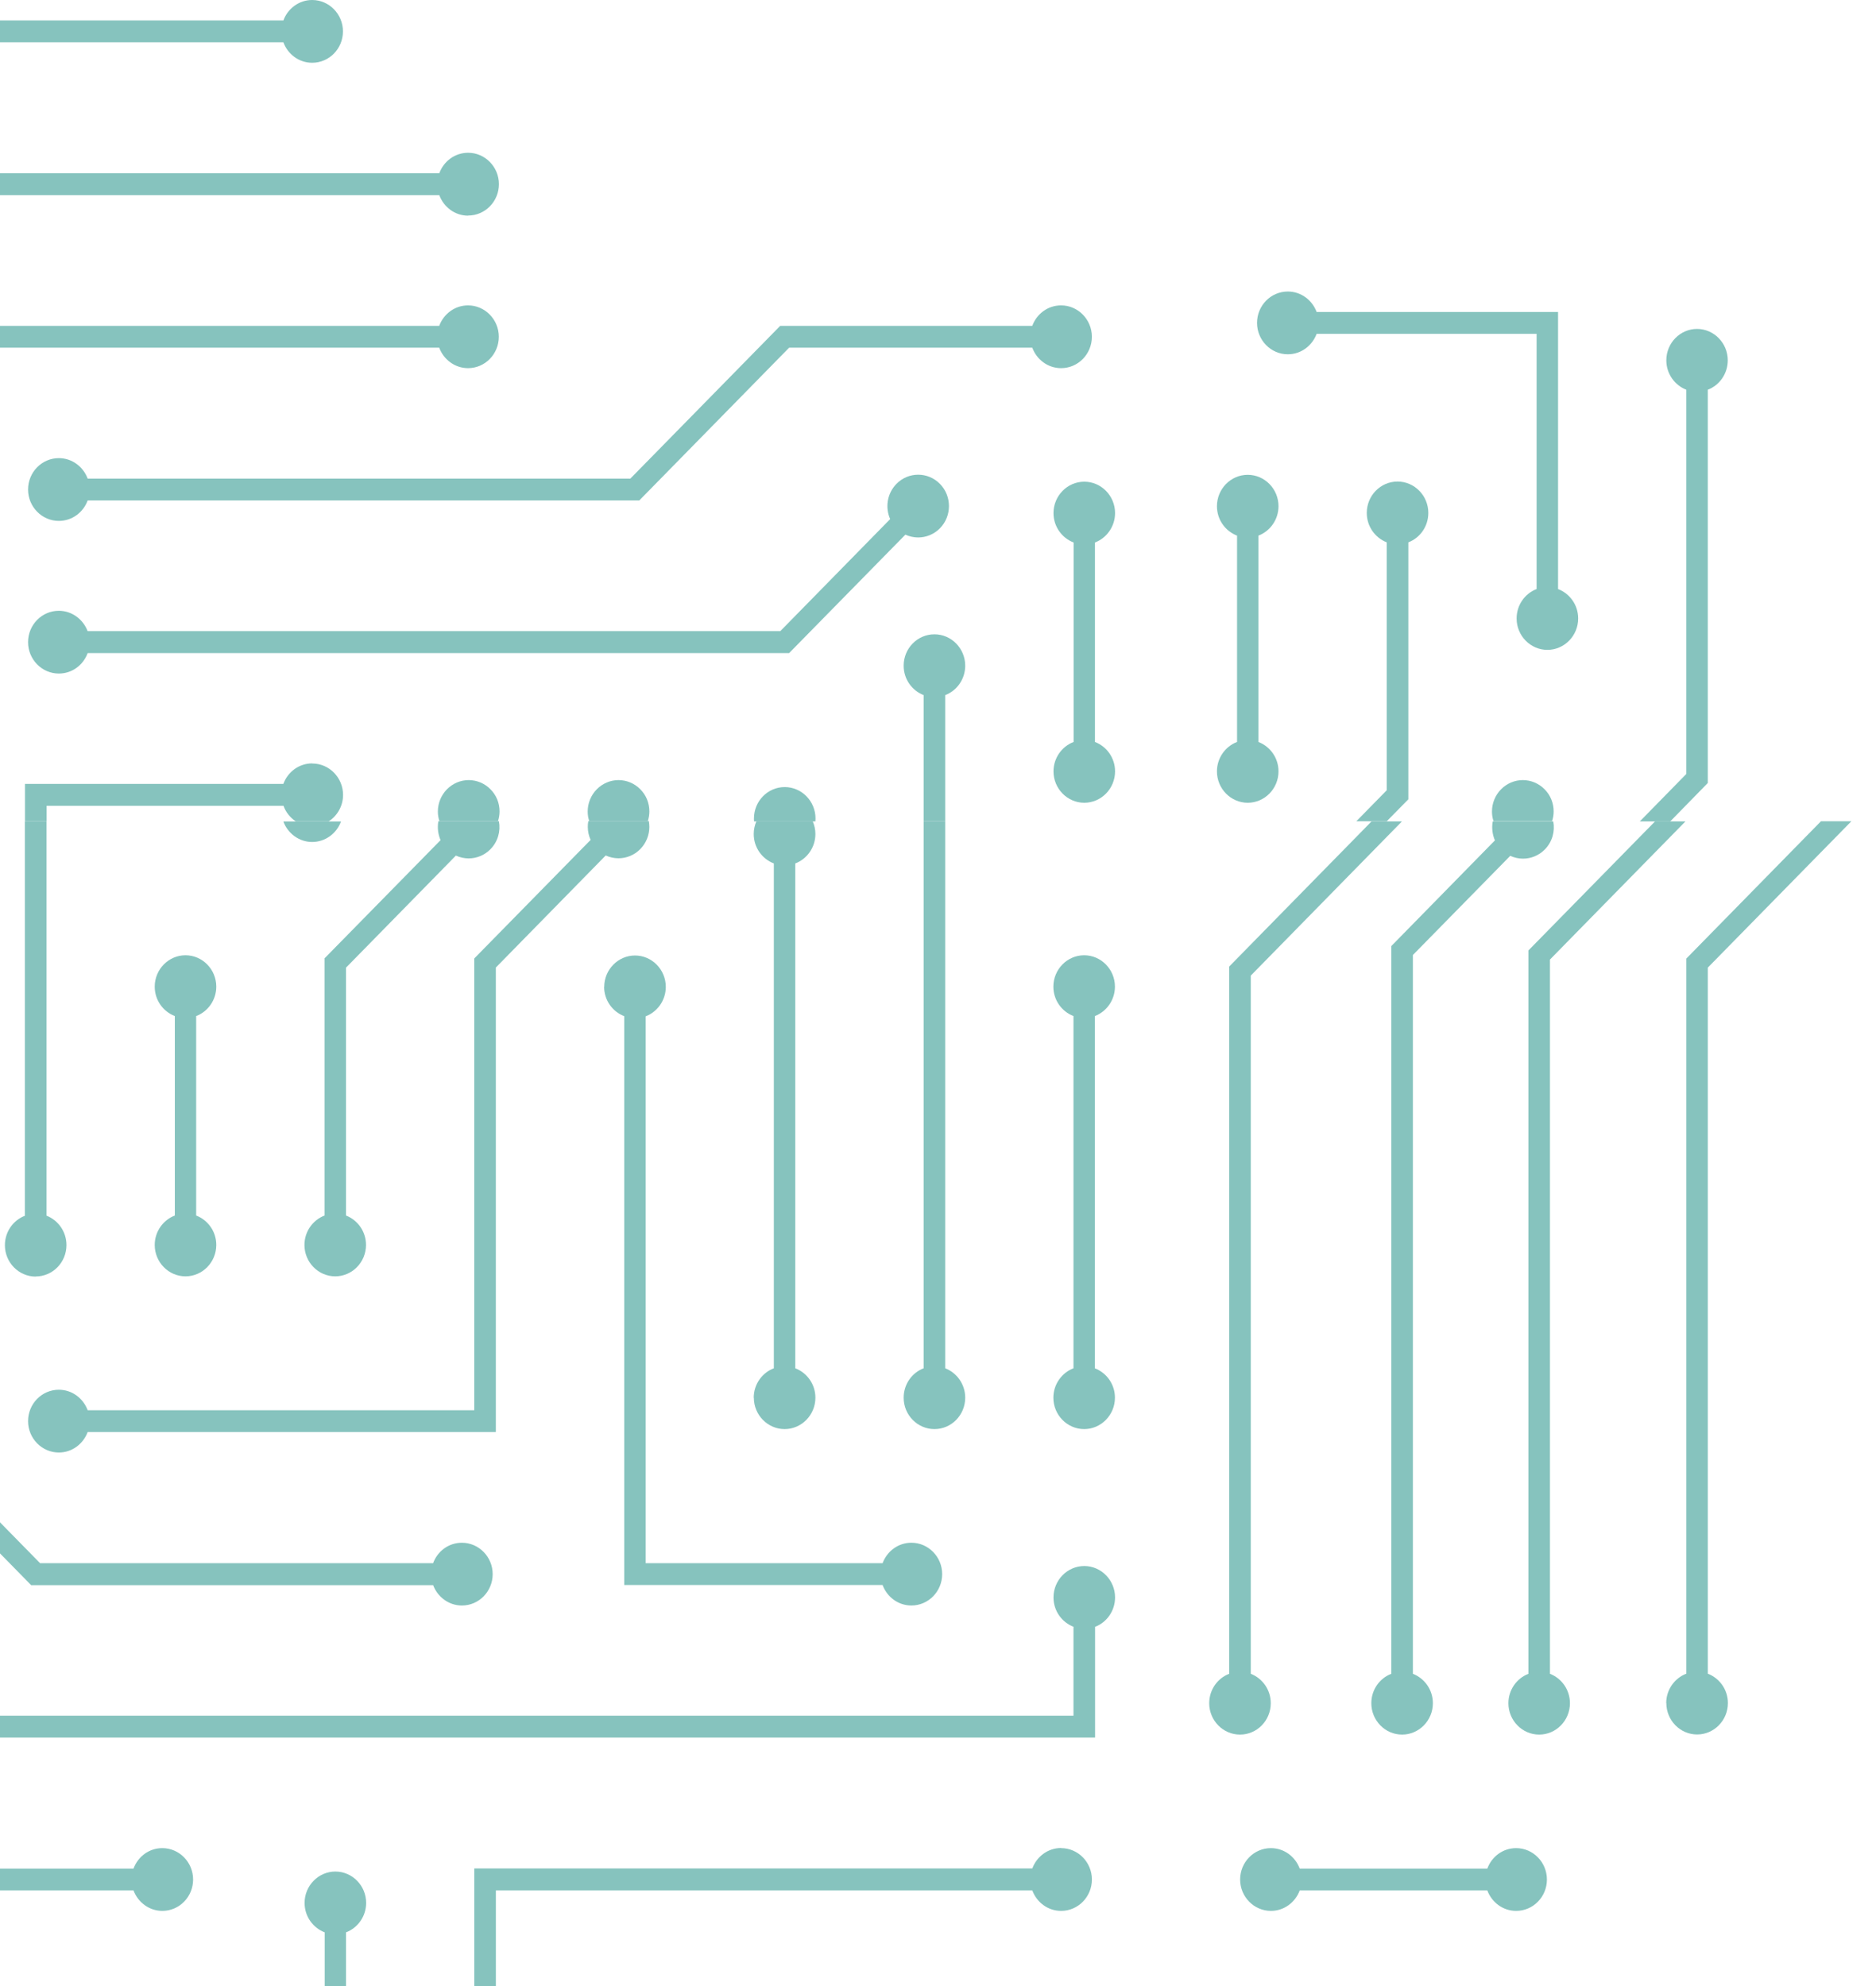 <svg width="153" height="162" viewBox="0 0 153 162" fill="none" xmlns="http://www.w3.org/2000/svg">
<g clip-path="url(#clip0_1315_1785)">
<path d="M138.41 26.83C137.02 26.83 135.9 27.98 135.9 29.39C135.9 30.49 136.58 31.42 137.53 31.79V63.13L133.74 67H136.22L139.28 63.87V31.79C140.23 31.43 140.91 30.49 140.91 29.39C140.91 27.98 139.78 26.83 138.4 26.83" fill="#86C3BE"/>
<path d="M124.2 63.631C123.53 63.631 122.9 63.901 122.42 64.381C121.95 64.861 121.68 65.511 121.68 66.191C121.68 66.471 121.72 66.731 121.81 66.991H126.58C126.66 66.741 126.71 66.471 126.71 66.191C126.71 65.501 126.45 64.861 125.97 64.381C125.5 63.901 124.86 63.631 124.19 63.631" fill="#86C3BE"/>
<path d="M127.07 48.059V25.449H107.38C107.02 24.479 106.11 23.779 105.03 23.779C103.64 23.779 102.52 24.929 102.52 26.339C102.52 27.749 103.65 28.899 105.03 28.899C106.11 28.899 107.02 28.199 107.38 27.229H125.32V48.049C124.37 48.409 123.69 49.349 123.69 50.449C123.69 51.859 124.82 53.009 126.2 53.009C127.58 53.009 128.71 51.859 128.71 50.449C128.71 49.349 128.03 48.419 127.07 48.049" fill="#86C3BE"/>
<path d="M113.979 39.279C112.589 39.279 111.469 40.429 111.469 41.839C111.469 42.939 112.149 43.869 113.099 44.239V64.459L110.619 66.989H113.099L114.859 65.199V44.239C115.809 43.879 116.489 42.939 116.489 41.839C116.489 40.429 115.359 39.279 113.979 39.279Z" fill="#86C3BE"/>
<path d="M104.27 41.291C104.27 39.88 103.14 38.73 101.76 38.73C100.38 38.73 99.25 39.88 99.25 41.291C99.25 42.391 99.93 43.321 100.89 43.691V60.52C99.94 60.88 99.25 61.821 99.25 62.92C99.25 64.331 100.38 65.481 101.76 65.481C103.14 65.481 104.27 64.331 104.27 62.92C104.27 61.821 103.59 60.891 102.63 60.52V43.691C103.58 43.331 104.27 42.391 104.27 41.291Z" fill="#86C3BE"/>
<path d="M25.46 0C24.38 0 23.47 0.7 23.11 1.67H-5.06C-5.42 0.7 -6.33 0 -7.41 0C-8.8 0 -9.92 1.15 -9.92 2.56C-9.92 3.97 -8.79 5.12 -7.41 5.12C-6.33 5.12 -5.42 4.43 -5.06 3.45H23.11C23.47 4.42 24.38 5.12 25.46 5.12C26.85 5.12 27.97 3.97 27.97 2.56C27.97 1.15 26.84 0 25.46 0Z" fill="#86C3BE"/>
<path d="M38.179 17.581C39.569 17.581 40.689 16.431 40.689 15.021C40.689 13.611 39.559 12.461 38.179 12.461C37.099 12.461 36.189 13.151 35.829 14.131H-32.471V15.921H35.829C36.189 16.891 37.099 17.591 38.179 17.591" fill="#86C3BE"/>
<path d="M7.149 51.491C6.789 50.521 5.869 49.821 4.799 49.821C3.409 49.821 2.289 50.971 2.289 52.381C2.289 53.791 3.419 54.941 4.799 54.941C5.879 54.941 6.789 54.251 7.149 53.271H64.359L73.839 43.611C74.169 43.761 74.529 43.841 74.879 43.841C75.519 43.841 76.169 43.591 76.659 43.091C77.639 42.091 77.639 40.471 76.659 39.471C75.679 38.471 74.089 38.471 73.109 39.471C72.349 40.251 72.179 41.401 72.599 42.341L63.639 51.481H7.159L7.149 51.491Z" fill="#86C3BE"/>
<path d="M76.209 51.74C74.819 51.74 73.699 52.89 73.699 54.3C73.699 55.4 74.379 56.33 75.329 56.7V66.99H77.089V56.7C78.039 56.34 78.719 55.4 78.719 54.3C78.719 52.89 77.589 51.74 76.209 51.74Z" fill="#86C3BE"/>
<path d="M64 64.201C62.61 64.201 61.49 65.351 61.49 66.761C61.49 66.841 61.49 66.921 61.5 67.001H66.5C66.5 66.921 66.51 66.841 66.51 66.761C66.51 65.351 65.38 64.201 64 64.201Z" fill="#86C3BE"/>
<path d="M50.45 63.631C49.78 63.631 49.15 63.901 48.67 64.381C48.2 64.861 47.93 65.511 47.93 66.191C47.93 66.471 47.97 66.731 48.06 66.991H52.83C52.91 66.741 52.96 66.471 52.96 66.191C52.96 65.501 52.7 64.861 52.22 64.381C51.75 63.901 51.11 63.631 50.44 63.631" fill="#86C3BE"/>
<path d="M38.231 63.631C37.561 63.631 36.931 63.901 36.451 64.381C35.981 64.861 35.711 65.511 35.711 66.191C35.711 66.471 35.751 66.731 35.841 66.991H40.611C40.691 66.741 40.741 66.471 40.741 66.191C40.741 65.501 40.481 64.861 40.001 64.381C39.531 63.901 38.891 63.631 38.221 63.631" fill="#86C3BE"/>
<path d="M25.459 62.27C24.379 62.27 23.469 62.969 23.109 63.94H2.039V66.999H3.799V65.73H23.119C23.309 66.249 23.669 66.7 24.119 66.999H26.809C27.509 66.54 27.979 65.749 27.979 64.84C27.979 63.429 26.849 62.279 25.469 62.279" fill="#86C3BE"/>
<path d="M90.94 41.851C90.94 40.441 89.81 39.291 88.43 39.291C87.05 39.291 85.92 40.441 85.92 41.851C85.92 42.951 86.6 43.881 87.56 44.251V60.521C86.61 60.881 85.92 61.821 85.92 62.921C85.92 64.331 87.05 65.481 88.43 65.481C89.81 65.481 90.94 64.331 90.94 62.921C90.94 61.821 90.26 60.891 89.3 60.521V44.251C90.25 43.891 90.94 42.951 90.94 41.851Z" fill="#86C3BE"/>
<path d="M86.539 30.03C87.929 30.03 89.049 28.88 89.049 27.47C89.049 26.06 87.919 24.91 86.539 24.91C85.459 24.91 84.549 25.6 84.189 26.58H63.629L51.409 39.04H7.149C6.789 38.07 5.879 37.37 4.799 37.37C3.409 37.37 2.289 38.52 2.289 39.93C2.289 41.34 3.419 42.49 4.799 42.49C5.879 42.49 6.789 41.8 7.149 40.82H52.139L64.359 28.36H84.189C84.549 29.33 85.459 30.03 86.539 30.03Z" fill="#86C3BE"/>
<path d="M-7.899 35.6V28.36H35.821C36.181 29.33 37.101 30.03 38.171 30.03C39.561 30.03 40.681 28.88 40.681 27.47C40.681 26.06 39.551 24.91 38.171 24.91C37.091 24.91 36.181 25.61 35.821 26.58H-9.659V35.61C-10.609 35.97 -11.289 36.91 -11.289 38.01C-11.289 39.42 -10.159 40.57 -8.779 40.57C-7.399 40.57 -6.269 39.42 -6.269 38.01C-6.269 36.91 -6.949 35.98 -7.909 35.61" fill="#86C3BE"/>
<path d="M135.901 138.92C135.901 140.33 137.031 141.48 138.411 141.48C139.791 141.48 140.921 140.33 140.921 138.92C140.921 137.82 140.241 136.89 139.281 136.52V78.93L150.991 66.99H148.511L137.531 78.19V136.52C136.581 136.88 135.891 137.82 135.891 138.92" fill="#86C3BE"/>
<path d="M124.659 136.53C123.709 136.89 123.02 137.83 123.02 138.93C123.02 140.34 124.15 141.49 125.53 141.49C126.91 141.49 128.039 140.34 128.039 138.93C128.039 137.83 127.359 136.9 126.409 136.53V78.27L137.46 67H134.979L124.65 77.53V136.53H124.659Z" fill="#86C3BE"/>
<path d="M113.47 77.15V136.53C112.52 136.89 111.84 137.83 111.84 138.93C111.84 140.34 112.97 141.49 114.35 141.49C115.73 141.49 116.86 140.34 116.86 138.93C116.86 137.83 116.18 136.9 115.23 136.53V77.9L123.17 69.81C123.5 69.96 123.86 70.04 124.21 70.04C124.85 70.04 125.5 69.79 125.99 69.29C126.6 68.67 126.83 67.81 126.68 67.01H121.74C121.65 67.52 121.71 68.06 121.92 68.55L113.47 77.17V77.15Z" fill="#86C3BE"/>
<path d="M101.129 141.49C102.519 141.49 103.639 140.34 103.639 138.93C103.639 137.83 102.959 136.9 102.009 136.53V79.58L114.339 67H111.859L100.249 78.84V136.53C99.299 136.89 98.619 137.83 98.619 138.93C98.619 140.34 99.749 141.49 101.129 141.49Z" fill="#86C3BE"/>
<path d="M103.651 155.87C104.731 155.87 105.641 155.17 106.001 154.2H121.301C121.661 155.17 122.571 155.87 123.651 155.87C125.041 155.87 126.161 154.72 126.161 153.31C126.161 151.9 125.031 150.75 123.651 150.75C122.571 150.75 121.661 151.44 121.301 152.42H106.001C105.641 151.45 104.731 150.75 103.651 150.75C102.261 150.75 101.141 151.9 101.141 153.31C101.141 154.72 102.271 155.87 103.651 155.87Z" fill="#86C3BE"/>
<path d="M76.209 116.57C77.599 116.57 78.719 115.42 78.719 114.01C78.719 112.91 78.039 111.98 77.089 111.61V66.99H75.329V111.61C74.379 111.97 73.699 112.91 73.699 114.01C73.699 115.42 74.829 116.57 76.209 116.57Z" fill="#86C3BE"/>
<path d="M61.481 114.01C61.481 115.42 62.611 116.57 63.991 116.57C65.371 116.57 66.501 115.42 66.501 114.01C66.501 112.91 65.821 111.98 64.861 111.61V70.43C65.811 70.07 66.501 69.13 66.501 68.03C66.501 67.66 66.421 67.31 66.281 66.99H61.691C61.551 67.31 61.471 67.66 61.471 68.03C61.471 69.13 62.151 70.06 63.111 70.43V111.61C62.161 111.97 61.471 112.91 61.471 114.01" fill="#86C3BE"/>
<path d="M38.679 78.191V115.03H7.149C6.789 114.06 5.879 113.36 4.799 113.36C3.409 113.36 2.289 114.51 2.289 115.92C2.289 117.33 3.419 118.48 4.799 118.48C5.879 118.48 6.789 117.78 7.149 116.81H40.439V78.921L49.399 69.781C49.729 69.93 50.089 70.01 50.439 70.01C51.079 70.01 51.729 69.76 52.219 69.26C52.689 68.781 52.959 68.13 52.959 67.451C52.959 67.29 52.939 67.13 52.919 66.981H47.979C47.949 67.13 47.939 67.29 47.939 67.451C47.939 67.82 48.019 68.18 48.169 68.51L38.689 78.171L38.679 78.191Z" fill="#86C3BE"/>
<path d="M49.27 80.489C49.27 81.589 49.95 82.519 50.91 82.889V129.289H71.98C72.34 130.259 73.249 130.959 74.329 130.959C75.719 130.959 76.84 129.809 76.84 128.399C76.84 126.989 75.71 125.839 74.329 125.839C73.249 125.839 72.34 126.539 71.98 127.509H52.66V82.9C53.609 82.54 54.3 81.6 54.3 80.499C54.3 79.09 53.169 77.939 51.789 77.939C50.41 77.939 49.279 79.09 49.279 80.499" fill="#86C3BE"/>
<path d="M26.47 78.19V99.15C25.52 99.51 24.83 100.45 24.83 101.55C24.83 102.96 25.96 104.11 27.34 104.11C28.72 104.11 29.85 102.96 29.85 101.55C29.85 100.45 29.17 99.52 28.22 99.15V78.93L37.18 69.79C37.51 69.94 37.87 70.02 38.22 70.02C38.86 70.02 39.51 69.77 40 69.27C40.61 68.65 40.84 67.79 40.69 66.99H35.75C35.66 67.5 35.72 68.04 35.93 68.53L26.45 78.19H26.47Z" fill="#86C3BE"/>
<path d="M2.91 104.12C4.3 104.12 5.42 102.97 5.42 101.56C5.42 100.46 4.74 99.53 3.79 99.16V67.01H23.11C23.47 67.98 24.39 68.68 25.46 68.68C26.53 68.68 27.46 67.98 27.81 67.01H2.03V99.17C1.08 99.53 0.4 100.47 0.4 101.57C0.4 102.98 1.53 104.13 2.91 104.13" fill="#86C3BE"/>
<path d="M12.619 101.55C12.619 102.96 13.749 104.11 15.129 104.11C16.509 104.11 17.639 102.96 17.639 101.55C17.639 100.45 16.959 99.52 15.999 99.15V82.88C16.949 82.52 17.639 81.58 17.639 80.48C17.639 79.07 16.509 77.92 15.129 77.92C13.749 77.92 12.619 79.07 12.619 80.48C12.619 81.58 13.299 82.51 14.259 82.88V99.15C13.309 99.51 12.619 100.45 12.619 101.55Z" fill="#86C3BE"/>
<path d="M35.321 129.29C35.681 130.26 36.6 130.96 37.67 130.96C39.06 130.96 40.181 129.81 40.181 128.4C40.181 126.99 39.05 125.84 37.67 125.84C36.59 125.84 35.681 126.53 35.321 127.51H3.271L-8.429 115.58V67.01H-10.19V116.32L2.541 129.3H35.31L35.321 129.29Z" fill="#86C3BE"/>
<path d="M87.55 132.71V139.95H-4.06C-4.42 138.98 -5.33 138.28 -6.41 138.28C-7.8 138.28 -8.92 139.43 -8.92 140.84C-8.92 142.25 -7.79 143.4 -6.41 143.4C-5.33 143.4 -4.42 142.7 -4.06 141.73H89.31V132.7C90.26 132.34 90.94 131.4 90.94 130.3C90.94 128.89 89.81 127.74 88.43 127.74C87.05 127.74 85.92 128.89 85.92 130.3C85.92 131.4 86.6 132.33 87.56 132.7" fill="#86C3BE"/>
<path d="M86.541 150.74C85.461 150.74 84.551 151.44 84.191 152.41H38.681V173.9C37.731 174.26 37.051 175.2 37.051 176.3C37.051 177.71 38.181 178.86 39.561 178.86C40.941 178.86 42.071 177.71 42.071 176.3C42.071 175.2 41.391 174.27 40.441 173.9V154.2H84.191C84.551 155.17 85.461 155.87 86.541 155.87C87.931 155.87 89.051 154.72 89.051 153.31C89.051 151.9 87.921 150.75 86.541 150.75" fill="#86C3BE"/>
<path d="M-29.499 179.11H15.491L28.221 166.13V157.62C29.171 157.26 29.861 156.32 29.861 155.22C29.861 153.81 28.731 152.66 27.351 152.66C25.971 152.66 24.841 153.81 24.841 155.22C24.841 156.32 25.521 157.25 26.481 157.62V165.38L14.781 177.31H-29.479C-29.839 176.34 -30.759 175.64 -31.829 175.64C-32.049 175.64 -32.249 175.67 -32.449 175.72V180.68C-32.249 180.73 -32.039 180.76 -31.829 180.76C-30.749 180.76 -29.839 180.06 -29.479 179.09" fill="#86C3BE"/>
<path d="M-29.501 154.2H10.889C11.249 155.17 12.169 155.87 13.239 155.87C14.629 155.87 15.749 154.72 15.749 153.31C15.749 151.9 14.619 150.75 13.239 150.75C12.159 150.75 11.249 151.44 10.889 152.42H-29.501C-29.861 151.45 -30.781 150.75 -31.851 150.75C-32.071 150.75 -32.271 150.78 -32.471 150.83V155.79C-32.271 155.84 -32.061 155.87 -31.851 155.87C-30.771 155.87 -29.861 155.18 -29.501 154.2Z" fill="#86C3BE"/>
<path d="M85.91 114.01C85.91 115.42 87.04 116.57 88.42 116.57C89.8 116.57 90.93 115.42 90.93 114.01C90.93 112.91 90.25 111.98 89.29 111.61V82.88C90.24 82.52 90.93 81.58 90.93 80.48C90.93 79.07 89.8 77.92 88.42 77.92C87.04 77.92 85.91 79.07 85.91 80.48C85.91 81.58 86.59 82.51 87.55 82.88V111.61C86.6 111.97 85.91 112.91 85.91 114.01Z" fill="#86C3BE"/>
</g>
<defs>
<clipPath id="clip0_1315_1785">
<rect width="153" height="162" fill="white"/>
</clipPath>
</defs>
</svg>
